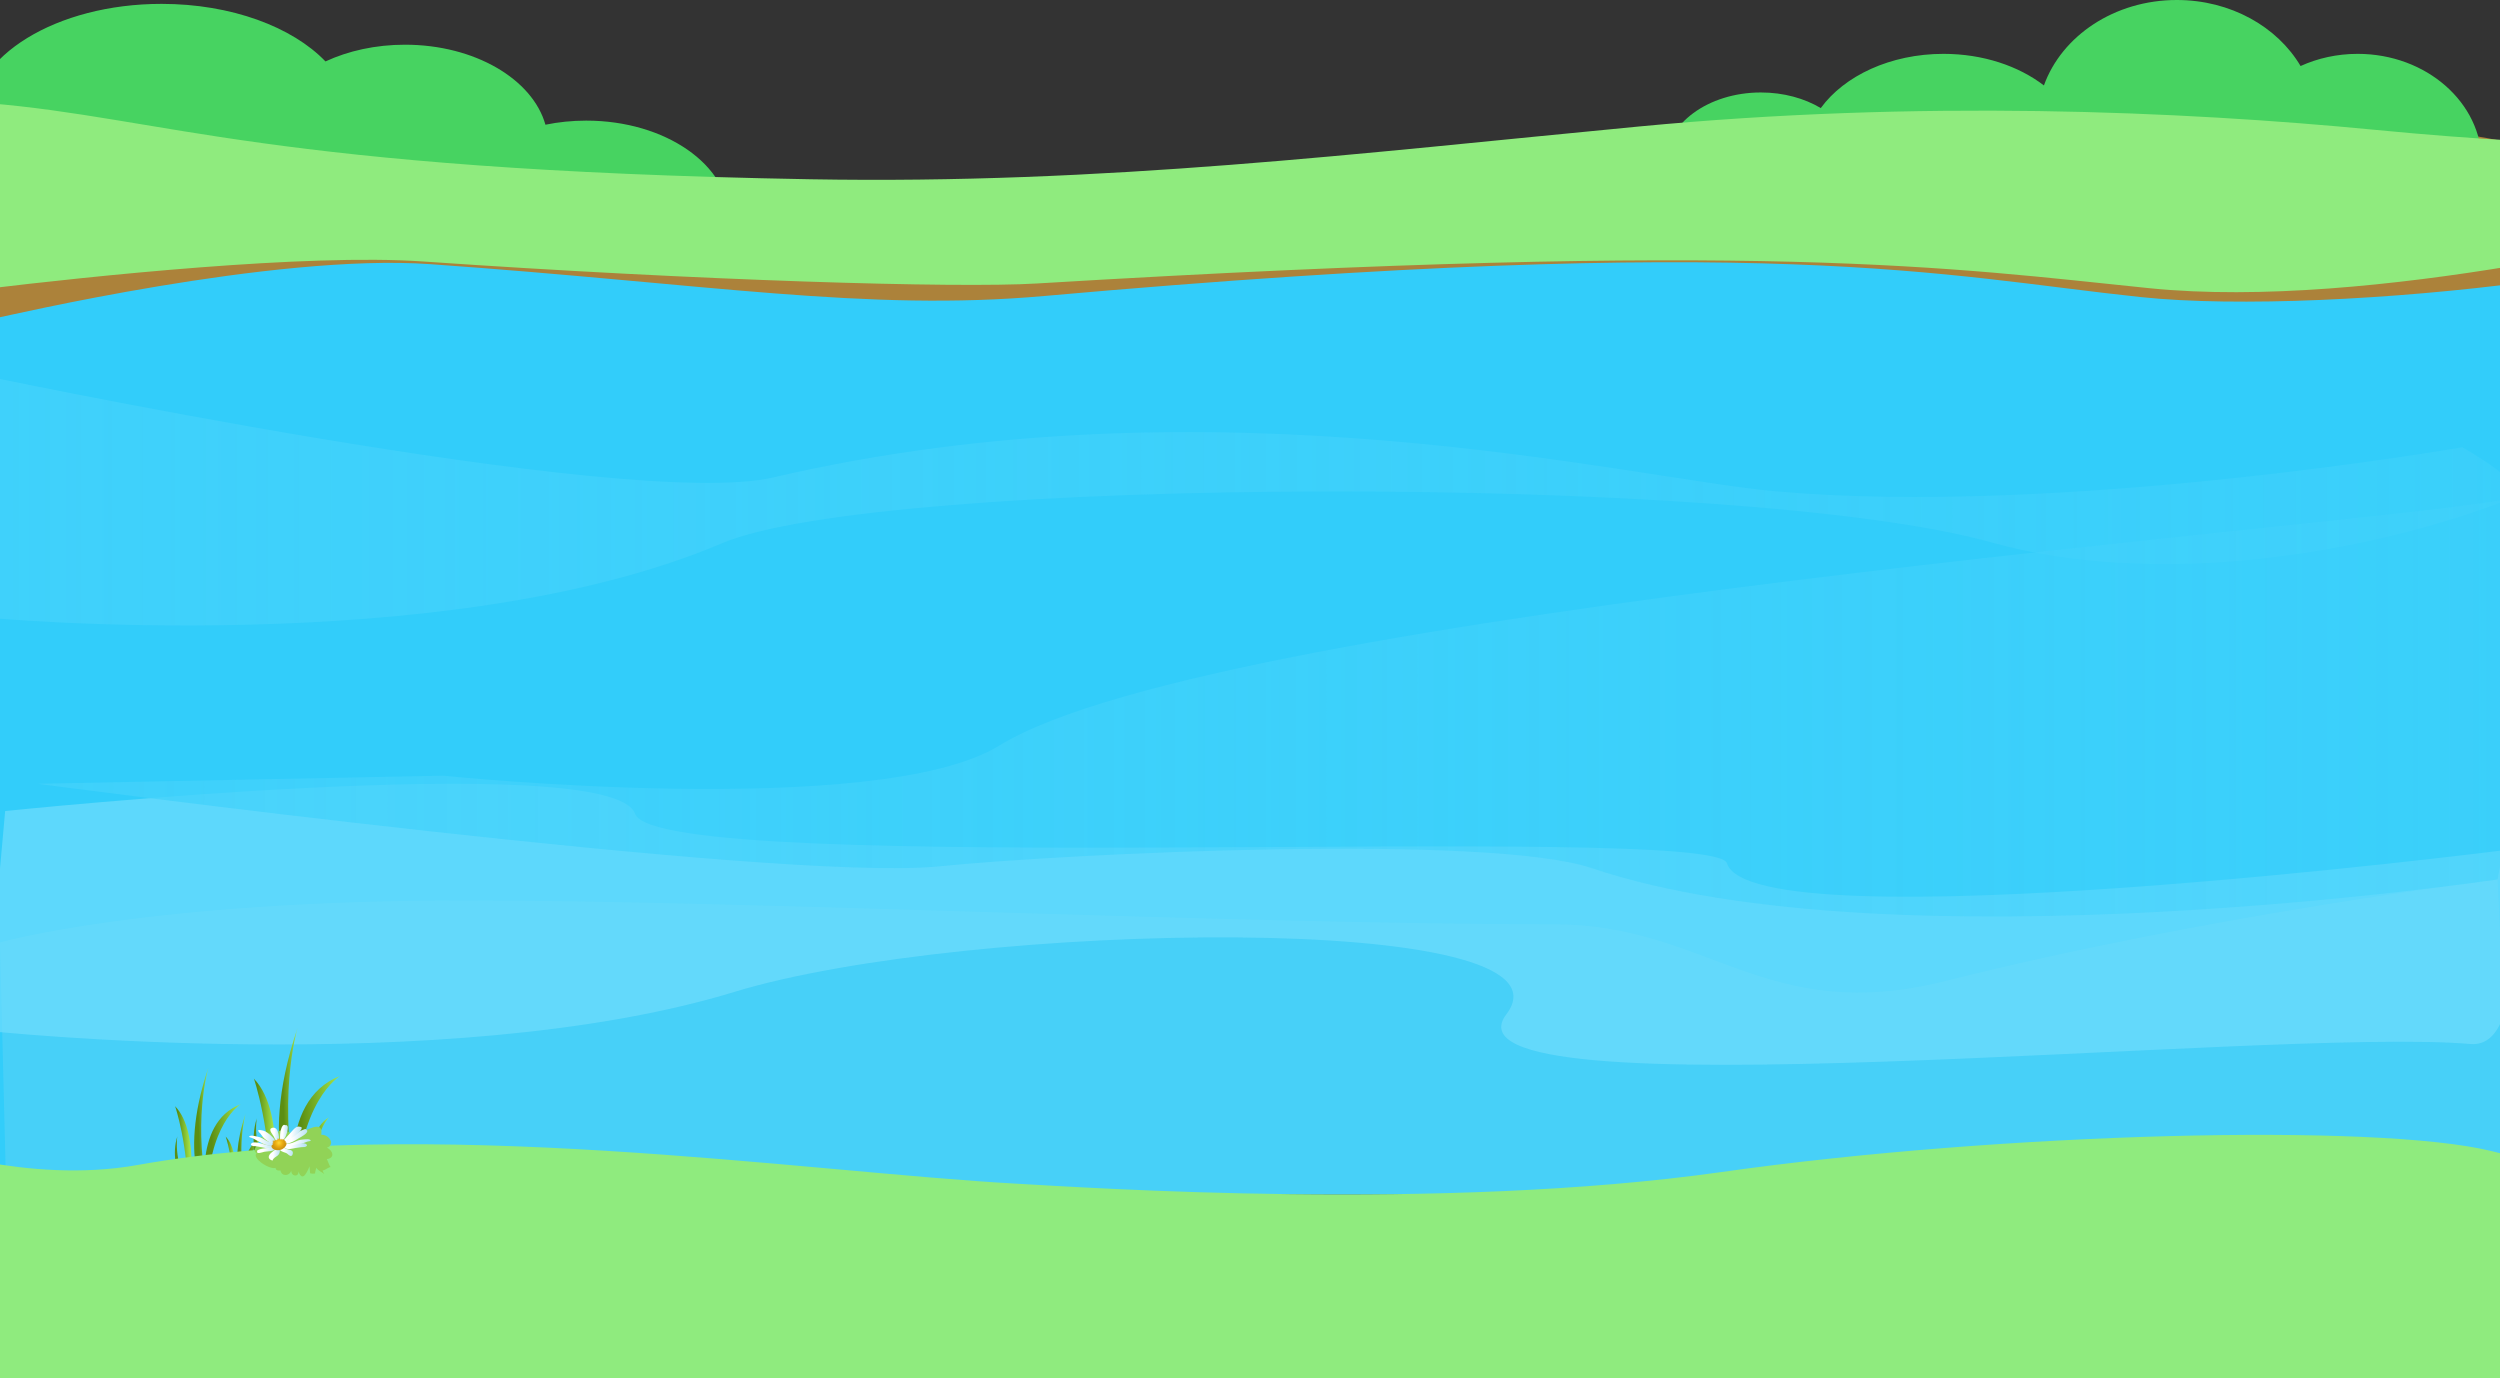 <?xml version="1.0" encoding="utf-8"?>
<!-- Generator: Adobe Illustrator 16.0.4, SVG Export Plug-In . SVG Version: 6.00 Build 0)  -->
<!DOCTYPE svg PUBLIC "-//W3C//DTD SVG 1.1//EN" "http://www.w3.org/Graphics/SVG/1.1/DTD/svg11.dtd">
<svg version="1.1" id="Layer_2" xmlns="http://www.w3.org/2000/svg" xmlns:xlink="http://www.w3.org/1999/xlink" x="0px" y="0px"
	 width="2143.112px" height="1181.478px" viewBox="0 0 2143.112 1181.478" enable-background="new 0 0 2143.112 1181.478"
	 xml:space="preserve">
<rect x="0" y="0" width="2143.112" height="1181.478" fill="#333333" stroke="none"/>
<rect x="-9.912" y="205.478" fill-rule="evenodd" clip-rule="evenodd" fill="#32CDFA" width="2163.412" height="818.216"/>
<path fill-rule="evenodd" clip-rule="evenodd" fill="#AC823A" d="M132.83,105.011c0,0,329.985,52.233,518.229,73.532
	c194.89,22.051,421.976-17.51,662-41c240.024-23.489,448.838-48.701,618-36c91.293,6.855,176.362,6.906,234.583,24.868
	c13.233,4.083,9.712,114.122,0.103,115.382c-113.625,14.902-247.215,21.691-330.742,12.867
	c-170.018-17.963-313.32-56.666-940.095-0.896c-152.063,13.531-287.789-10.398-526.053-27.308
	C234.595,216.928,5.188,271.162-2.813,272.543c-8,1.383-9.687-104.935-9.687-104.935L132.83,105.011z"/>
<path fill="#47D361" d="M2021.101,46.167c-17.646,0-34.287,3.769-48.94,10.433C1952.282,22.977,1912.236,0,1866.068,0
	c-53.445,0-98.688,30.789-113.934,73.244c-21.728-16.689-52.254-27.077-86.066-27.077c-45.499,0-85.053,18.806-105.216,46.473
	c-14.056-8.358-31.908-13.371-51.353-13.371c-45.287,0-82,27.133-82,60.604c0,33.471,36.713,60.604,82,60.604
	c22.218,0,42.358-6.541,57.126-17.147c21.408,23.735,57.952,39.375,99.442,39.375c47.9,0,89.208-20.845,108.24-50.928
	c21.908,23.038,54.88,37.701,91.76,37.701c24.695,0,47.639-6.574,66.682-17.834c19.124,24.887,51.557,41.256,88.351,41.256
	c58.798,0,106.464-41.801,106.464-93.367C2127.564,87.968,2079.898,46.167,2021.101,46.167z"/>
<path fill="#47D361" d="M502.564,103.399c-12.156,0-23.895,1.232-34.982,3.515c-11.072-39.097-60.758-68.593-120.386-68.593
	c-25.232,0-48.682,5.284-68.182,14.339C250.671,23.136,198.358,3.321,138.5,3.321c-90.022,0-163,44.807-163,100.079
	c0,55.271,72.978,100.078,163,100.078c43.49,0,83-10.459,112.228-27.502c22.466,19.792,57.326,32.502,96.469,32.502
	c12.156,0,23.895-1.231,34.981-3.515c11.072,39.097,243.082,30.502,243.082-16.485C625.26,141.49,570.327,103.399,502.564,103.399z"
	/>
<path fill="#8FEB7E" d="M2036.689,111.372c-168.778-16.305-391.969-25.824-631.969-2.909s-457.143,49.665-710.033,45.212
	c-464.32-8.179-554.893-52.883-705-65.244c-0.739-0.061-1.467-0.114-2.188-0.161V247.68
	c90.543-10.927,275.025-30.464,375.188-23.528c238.241,16.496,457.804,22.982,526,18.87
	c626.001-37.741,783.951-13.255,954.002,4.044c95.035,9.667,211.368-2.606,310.811-19.091V120.444
	C2119.427,118.564,2080.708,115.624,2036.689,111.372z"/>
<path opacity="0.6" fill-rule="evenodd" clip-rule="evenodd" fill="#56D2F6" d="M0,807.895c0,0,126.274-36,399-36
	c238.664,0,663.908,20.457,933.578,20.457c131.368,0,180.988,87.516,335.422,48.545c224.16-56.564,473-87.002,473-87.002
	l12.5,269.799c0,0-290.731,43.303-549.5,45.201c-214.772,1.574-361.07,16.152-613,18c-238.919,1.752-640.803-59.75-801-58.574
	C48.594,1029.358,5,1008.62,5,1008.62L0,807.895z"/>
<path opacity="0.7" fill-rule="evenodd" clip-rule="evenodd" fill="#6FDDFC" d="M4.425,695.265c0,0,520-54.115,540,2.352
	c20,56.469,924.792,6.402,936,42.363c22,70.584,665.416-11.033,665.416-11.033s28.466,170.976-28.333,166.009
	c-170.456-14.905-894.084,63.797-826.083-25.612c68-89.408-463.544-79.58-662-19C382.081,925.845-12.5,883.564-12.5,883.564
	L4.425,695.265z"/>
<g>
	
		<linearGradient id="SVGID_1_" gradientUnits="userSpaceOnUse" x1="-46.243" y1="1061.17" x2="-33.901" y2="1061.17" gradientTransform="matrix(0.999 -0.034 0.034 0.999 161.236 -72.343)">
		<stop  offset="0.202" style="stop-color:#5B8E13"/>
		<stop  offset="0.966" style="stop-color:#A2E247"/>
	</linearGradient>
	<path fill="url(#SVGID_1_)" d="M161.663,1030.986c0,0,10.888-59.291-11.566-82.71
		C150.097,948.276,161.284,980.034,161.663,1030.986z"/>
	
		<linearGradient id="SVGID_2_" gradientUnits="userSpaceOnUse" x1="-29.051" y1="1045.202" x2="-16.578" y2="1045.202" gradientTransform="matrix(0.999 -0.034 0.034 0.999 161.236 -72.343)">
		<stop  offset="0.202" style="stop-color:#5B8E13"/>
		<stop  offset="0.966" style="stop-color:#A2E247"/>
	</linearGradient>
	<path fill="url(#SVGID_2_)" d="M179.874,1030.443c0,0-29.414-31.313-1.23-115.189
		C178.644,915.253,163.964,963.952,179.874,1030.443z"/>
	
		<linearGradient id="SVGID_3_" gradientUnits="userSpaceOnUse" x1="-21.98" y1="1061.33" x2="10.07" y2="1061.33" gradientTransform="matrix(0.999 -0.034 0.034 0.999 161.236 -72.343)">
		<stop  offset="0.202" style="stop-color:#5B8E13"/>
		<stop  offset="0.966" style="stop-color:#A2E247"/>
	</linearGradient>
	<path fill="url(#SVGID_3_)" d="M177.177,1030.524c0,0-13.594-67.551,29.21-83.938C206.387,946.586,178.07,962.539,177.177,1030.524
		z"/>
	
		<linearGradient id="SVGID_4_" gradientUnits="userSpaceOnUse" x1="-47.23" y1="1075.572" x2="-31.938" y2="1075.572" gradientTransform="matrix(0.999 -0.034 0.034 0.999 161.236 -72.343)">
		<stop  offset="0.202" style="stop-color:#5B8E13"/>
		<stop  offset="0.966" style="stop-color:#A2E247"/>
	</linearGradient>
	<path fill="url(#SVGID_4_)" d="M167.354,1033.732c0,0-24.684-30.069-15.324-59.646
		C152.03,974.086,147.376,996.459,167.354,1033.732z"/>
	
		<linearGradient id="SVGID_5_" gradientUnits="userSpaceOnUse" x1="-3.796" y1="1072.123" x2="3.658" y2="1072.123" gradientTransform="matrix(0.999 -0.034 0.034 0.999 161.236 -72.343)">
		<stop  offset="0.202" style="stop-color:#5B8E13"/>
		<stop  offset="0.966" style="stop-color:#A2E247"/>
	</linearGradient>
	<path fill="url(#SVGID_5_)" d="M200.453,1024.028c0,0,6.559-35.583-6.988-49.704C193.465,974.324,200.234,993.472,200.453,1024.028
		z"/>
	
		<linearGradient id="SVGID_6_" gradientUnits="userSpaceOnUse" x1="6.547" y1="1062.535" x2="14.023" y2="1062.535" gradientTransform="matrix(0.999 -0.034 0.034 0.999 161.236 -72.343)">
		<stop  offset="0.202" style="stop-color:#5B8E13"/>
		<stop  offset="0.966" style="stop-color:#A2E247"/>
	</linearGradient>
	<path fill="url(#SVGID_6_)" d="M211.385,1023.694c0,0-17.663-18.814-0.769-69.189
		C210.616,954.504,201.833,983.701,211.385,1023.694z"/>
	
		<linearGradient id="SVGID_7_" gradientUnits="userSpaceOnUse" x1="16.594" y1="1081.082" x2="25.167" y2="1081.082" gradientTransform="matrix(0.999 -0.034 0.034 0.999 161.236 -72.343)">
		<stop  offset="0.202" style="stop-color:#5B8E13"/>
		<stop  offset="0.966" style="stop-color:#A2E247"/>
	</linearGradient>
	<path fill="url(#SVGID_7_)" d="M215.422,1025.24c0,0-4.142-28.929,7.548-35.73C222.971,989.509,215.284,996.184,215.422,1025.24z"
		/>
	
		<linearGradient id="SVGID_8_" gradientUnits="userSpaceOnUse" x1="11.302" y1="1072.213" x2="30.091" y2="1072.213" gradientTransform="matrix(0.999 -0.034 0.034 0.999 161.236 -72.343)">
		<stop  offset="0.202" style="stop-color:#5B8E13"/>
		<stop  offset="0.966" style="stop-color:#A2E247"/>
	</linearGradient>
	<path fill="url(#SVGID_8_)" d="M209.747,1023.745c0,0-8.162-40.604,17.593-50.441C227.34,973.303,210.32,982.883,209.747,1023.745z
		"/>
	
		<linearGradient id="SVGID_9_" gradientUnits="userSpaceOnUse" x1="-4.359" y1="1080.82" x2="4.838" y2="1080.82" gradientTransform="matrix(0.999 -0.034 0.034 0.999 161.236 -72.343)">
		<stop  offset="0.202" style="stop-color:#5B8E13"/>
		<stop  offset="0.966" style="stop-color:#A2E247"/>
	</linearGradient>
	<path fill="url(#SVGID_9_)" d="M203.876,1025.75c0,0-14.838-18.115-9.228-35.9C194.648,989.849,191.849,1003.305,203.876,1025.75z"
		/>
	
		<linearGradient id="SVGID_10_" gradientUnits="userSpaceOnUse" x1="22.072" y1="1052.873" x2="38.289" y2="1052.873" gradientTransform="matrix(0.999 -0.034 0.034 0.999 161.236 -72.343)">
		<stop  offset="0.202" style="stop-color:#5B8E13"/>
		<stop  offset="0.966" style="stop-color:#A2E247"/>
	</linearGradient>
	<path fill="url(#SVGID_10_)" d="M232.847,1033.245c0,0,14.268-77.78-15.209-108.607
		C217.638,924.637,232.322,966.444,232.847,1033.245z"/>
	
		<linearGradient id="SVGID_11_" gradientUnits="userSpaceOnUse" x1="43.426" y1="1031.931" x2="60.922" y2="1031.931" gradientTransform="matrix(0.999 -0.034 0.034 0.999 161.236 -72.343)">
		<stop  offset="0.202" style="stop-color:#5B8E13"/>
		<stop  offset="0.966" style="stop-color:#A2E247"/>
	</linearGradient>
	<path fill="url(#SVGID_11_)" d="M256.762,1032.529c0,0-38.63-41.091-1.737-151.192
		C255.025,881.336,235.834,945.168,256.762,1032.529z"/>
	
		<linearGradient id="SVGID_12_" gradientUnits="userSpaceOnUse" x1="66.575" y1="1072.399" x2="85.287" y2="1072.399" gradientTransform="matrix(0.999 -0.034 0.034 0.999 161.236 -72.343)">
		<stop  offset="0.202" style="stop-color:#5B8E13"/>
		<stop  offset="0.966" style="stop-color:#A2E247"/>
	</linearGradient>
	<path fill="url(#SVGID_12_)" d="M265.555,1035.764c0,0-9.051-63.039,16.48-77.913
		C282.035,957.851,265.188,972.463,265.555,1035.764z"/>
	
		<linearGradient id="SVGID_13_" gradientUnits="userSpaceOnUse" x1="52.645" y1="1053.078" x2="96.065" y2="1053.078" gradientTransform="matrix(0.999 -0.034 0.034 0.999 161.236 -72.343)">
		<stop  offset="0.202" style="stop-color:#5B8E13"/>
		<stop  offset="0.966" style="stop-color:#A2E247"/>
	</linearGradient>
	<path fill="url(#SVGID_13_)" d="M253.158,1032.632c0,0-17.812-88.733,38.442-110.219
		C291.6,922.414,254.342,943.324,253.158,1032.632z"/>
	
		<linearGradient id="SVGID_14_" gradientUnits="userSpaceOnUse" x1="20.794" y1="1071.814" x2="40.869" y2="1071.814" gradientTransform="matrix(0.999 -0.034 0.034 0.999 161.236 -72.343)">
		<stop  offset="0.202" style="stop-color:#5B8E13"/>
		<stop  offset="0.966" style="stop-color:#A2E247"/>
	</linearGradient>
	<path fill="url(#SVGID_14_)" d="M240.312,1036.902c0,0-32.368-39.453-20.167-78.359
		C220.145,958.542,214.034,987.939,240.312,1036.902z"/>
</g>
<path fill-rule="evenodd" clip-rule="evenodd" fill="#8FEB7E" d="M2153.5,991.197c-5.582-1.441-11.501-2.929-17.779-4.467
	c-98.307-24.078-420-16-660,18s-544.057,13.293-604,10c-182-10-508-60-754-16c-47.507,8.497-95.266,3.86-130.221-2.563v185.312h2166
	V991.197z"/>
<g>
	<path fill="#91D357" d="M240.709,969.18c3.086-0.533,7.109,0.921,9.504,2.758c2.418-2.886,5.625-4.116,8.31-1.769
		c1.279,1.122,19.209-11.916,16.862,2.576c6.625-0.283,12.444,8.31,4.9,11.104c5.186,2.444,7.095,8.926-0.151,9.806
		c0.981,1.436,1.965,5.447,3.283,6.778c-2.377,0.425-4.518,2.585-6.888,3.086c0.467,1.067,0.937,2.32,1.619,3.215
		c-1.24-1.628-5.53-3-6.957-5.703c-0.406,1.527-1.048,3.305-1.089,4.891c-1.518,0.324-2.906,0.256-4.278-0.2
		c0.079-1.746-0.65-4.28-0.267-5.922c-1.318,1.897-5.735,15.567-9.76,4.271c0.688,4.928-5.928,5.015-6.145-0.501
		c-1.506,4.882-8.262,5.087-9.171-0.11c-4.522,0.379-5.356-2.187-2.717-5.506c1.481,10.981-28.883-7.745-14.868-10.607
		c-4.98,4.978-7.41-6.236,1.575-6.569c-1.846-6.975,6.751-11.255,12.629-9.104C237.855,970.21,239.166,969.445,240.709,969.18z"/>
	<g>
		
			<linearGradient id="SVGID_15_" gradientUnits="userSpaceOnUse" x1="285.615" y1="1016.856" x2="307.7" y2="1016.856" gradientTransform="matrix(0.998 0.057 -0.057 0.998 17.29 -52.159)">
			<stop  offset="0.315" style="stop-color:#FFFFFF"/>
			<stop  offset="0.978" style="stop-color:#BDE4F5"/>
		</linearGradient>
		<path fill="url(#SVGID_15_)" d="M258.881,980.414c1.36-0.548,2.719-0.985,4.077-1.592c1.126-0.511,2.498-0.314,3.501-0.998
			c-0.802-1.851-4.372-1.135-5.915-1.071c-2.01,0.078-3.777,0.378-5.682,1.157c-1.801,0.73-3.196,1.546-5.124,2.057
			c-1.575,0.414-4.07,0.793-5.511-0.201c0.415,0.288-0.563,2.271,0.531,3.014c0.997,0.67,3.426,0.593,4.583,0.511
			C252.664,983.057,255.827,981.639,258.881,980.414z"/>
		
			<linearGradient id="SVGID_16_" gradientUnits="userSpaceOnUse" x1="273.453" y1="1027.637" x2="281.533" y2="1027.637" gradientTransform="matrix(0.998 0.057 -0.057 0.998 17.29 -52.159)">
			<stop  offset="0.315" style="stop-color:#FFFFFF"/>
			<stop  offset="0.978" style="stop-color:#BDE4F5"/>
		</linearGradient>
		<path fill="url(#SVGID_16_)" d="M231.079,989.803c-1.725,2.689-0.084,4.381,2.605,5.097c0.173-1.892,3.095-3.305,4.321-4.29
			c1.258-1.012,2.115-2.68,1.851-4.335c-0.164-1.021-0.693-1.486-1.618-1.796c-1.49-0.492-1.24,0.196-2.083,0.939
			C234.445,986.9,232.344,987.834,231.079,989.803z"/>
		
			<linearGradient id="SVGID_17_" gradientUnits="userSpaceOnUse" x1="281.749" y1="1024.876" x2="292.806" y2="1024.876" gradientTransform="matrix(0.998 0.057 -0.057 0.998 17.29 -52.159)">
			<stop  offset="0.315" style="stop-color:#FFFFFF"/>
			<stop  offset="0.978" style="stop-color:#BDE4F5"/>
		</linearGradient>
		<path fill="url(#SVGID_17_)" d="M246.167,988.956c1.483,1.259,3.945,3.629,4.807,0.237c0.757-2.986-2.111-3.47-4.162-3.916
			c-1.071-0.237-1.985-0.688-3-1.121c-1.021-0.442-4.258-0.347-3.839,1.34C240.453,987.397,244.838,987.826,246.167,988.956z"/>
		
			<linearGradient id="SVGID_18_" gradientUnits="userSpaceOnUse" x1="284.931" y1="1019.54" x2="302.795" y2="1019.54" gradientTransform="matrix(0.998 0.057 -0.057 0.998 17.29 -52.159)">
			<stop  offset="0.315" style="stop-color:#FFFFFF"/>
			<stop  offset="0.978" style="stop-color:#BDE4F5"/>
		</linearGradient>
		<path fill="url(#SVGID_18_)" d="M253.563,984.083c1.529-0.205,3.043-0.429,4.568-0.652c1.085-0.155,2.475,0.023,3.549-0.305
			c1.506-0.461,2.035-1.536,0.581-2.485c-1.019-0.665-2.633-0.651-3.795-0.542c-3.061,0.282-6.12,1.468-9.133,1.97
			c-1.824,0.314-4.267,0.342-6.072-0.128c-0.582-0.15,0.426,1.851,0.556,1.979c0.674,0.656,1.987,0.948,2.875,1.048
			C249,985.236,251.298,984.378,253.563,984.083z"/>
		
			<linearGradient id="SVGID_19_" gradientUnits="userSpaceOnUse" x1="284.953" y1="1011.168" x2="304.21" y2="1011.168" gradientTransform="matrix(0.998 0.057 -0.057 0.998 17.29 -52.159)">
			<stop  offset="0.315" style="stop-color:#FFFFFF"/>
			<stop  offset="0.978" style="stop-color:#BDE4F5"/>
		</linearGradient>
		<path fill="url(#SVGID_19_)" d="M250.865,978.786c1.819-0.848,3.536-1.933,5.215-2.99c1.829-1.149,7.549-3.853,7.39-6.446
			c-0.675-0.359-0.474-1.071-1.212-1.376c-0.697-0.283-1.712,0.305-2.366,0.533c-2.338,0.788-4.125,2.206-6.227,3.441
			c-1.896,1.107-3.605,2.517-5.297,3.993c-1.468,1.281-3.139,2.124-4.823,2.959c-0.361,0.178,0.538,1.23,0.731,1.34
			c0.408,0.228,1.434,0.082,1.878,0.041C247.811,980.13,249.367,979.488,250.865,978.786z"/>
		
			<linearGradient id="SVGID_20_" gradientUnits="userSpaceOnUse" x1="254.603" y1="1016.563" x2="276.69" y2="1016.563" gradientTransform="matrix(0.998 0.057 -0.057 0.998 17.29 -52.159)">
			<stop  offset="0.315" style="stop-color:#FFFFFF"/>
			<stop  offset="0.978" style="stop-color:#BDE4F5"/>
		</linearGradient>
		<path fill="url(#SVGID_20_)" d="M220.706,977.938c-1.29-0.707-2.59-1.295-3.868-2.052c-1.064-0.638-2.452-0.602-3.369-1.386
			c1.01-1.755,4.476-0.634,6.008-0.392c1.98,0.305,3.699,0.811,5.508,1.801c1.705,0.935,2.998,1.892,4.851,2.621
			c1.516,0.602,3.953,1.253,5.498,0.438c-0.439,0.232,0.306,2.315-0.87,2.931c-1.067,0.552-3.47,0.191-4.606-0.019
			C226.58,981.27,223.596,979.501,220.706,977.938z"/>
		
			<linearGradient id="SVGID_21_" gradientUnits="userSpaceOnUse" x1="258.2" y1="1020.609" x2="276.268" y2="1020.609" gradientTransform="matrix(0.998 0.057 -0.057 0.998 17.29 -52.159)">
			<stop  offset="0.315" style="stop-color:#FFFFFF"/>
			<stop  offset="0.978" style="stop-color:#BDE4F5"/>
		</linearGradient>
		<path fill="url(#SVGID_21_)" d="M224.581,983.486c-1.523-0.246-3.027-0.516-4.549-0.784c-1.076-0.183-2.471-0.051-3.534-0.406
			c-1.495-0.506-1.997-1.596-0.513-2.498c1.042-0.643,2.658-0.578,3.818-0.433c3.043,0.369,6.065,1.637,9.064,2.238
			c1.816,0.359,4.255,0.465,6.07,0.045c0.583-0.132-0.474,1.838-0.614,1.965c-0.69,0.634-2.008,0.885-2.903,0.962
			C229.107,984.78,226.833,983.85,224.581,983.486z"/>
		
			<linearGradient id="SVGID_22_" gradientUnits="userSpaceOnUse" x1="285.993" y1="1009.972" x2="299.239" y2="1009.972" gradientTransform="matrix(0.998 0.057 -0.057 0.998 17.29 -52.159)">
			<stop  offset="0.315" style="stop-color:#FFFFFF"/>
			<stop  offset="0.978" style="stop-color:#BDE4F5"/>
		</linearGradient>
		<path fill="url(#SVGID_22_)" d="M255.989,970.981c0.791-0.839,2.479-2.447,2.621-3.683c0.114-0.976,0.087-0.794-0.625-1.203
			c-0.098-0.06-1.849-0.384-2.058-0.379c-2.856,0.063-5.441,3.929-7.307,5.794c-1.482,1.486-2.802,3.132-4.221,4.686
			c-1.377,1.505-2.088,1.747-0.629,3.552C247.699,976.534,252.383,974.769,255.989,970.981z"/>
		
			<linearGradient id="SVGID_23_" gradientUnits="userSpaceOnUse" x1="281.307" y1="1009.421" x2="287.299" y2="1009.421" gradientTransform="matrix(0.998 0.057 -0.057 0.998 17.29 -52.159)">
			<stop  offset="0.315" style="stop-color:#FFFFFF"/>
			<stop  offset="0.978" style="stop-color:#BDE4F5"/>
		</linearGradient>
		<path fill="url(#SVGID_23_)" d="M246.63,968.032c0.123-1.07,0.332-2.42-0.547-3.173c-0.7-0.602-0.684-0.155-1.331-0.291
			c-0.123-0.028-1.105-0.37-1.263-0.333c-1.89,0.46-2.879,4.608-3.139,6.281c-0.444,2.94-0.221,5.758-0.178,8.693
			c0.786,0.055,1.68-0.123,2.455-0.292c0.045-1.823,1.63-3.346,2.361-5.023C245.805,972.021,246.402,970.06,246.63,968.032z"/>
		
			<linearGradient id="SVGID_24_" gradientUnits="userSpaceOnUse" x1="273.985" y1="1011.081" x2="280.173" y2="1011.081" gradientTransform="matrix(0.998 0.057 -0.057 0.998 17.29 -52.159)">
			<stop  offset="0.315" style="stop-color:#FFFFFF"/>
			<stop  offset="0.978" style="stop-color:#BDE4F5"/>
		</linearGradient>
		<path fill="url(#SVGID_24_)" d="M234.764,974.36c0.791,1.417,1.509,4.471,3.305,5.014c1.563,0.465,1.033-0.721,1.003-1.855
			c-0.019-1.034,0.146-2.056,0.027-3.091c-0.164-1.459-0.398-2.949-0.907-4.335c-0.92-2.534-2.762-4.257-5.524-2.972
			C229.91,968.411,233.789,972.604,234.764,974.36z"/>
		
			<linearGradient id="SVGID_25_" gradientUnits="userSpaceOnUse" x1="262.33" y1="1013.332" x2="277.207" y2="1013.332" gradientTransform="matrix(0.998 0.057 -0.057 0.998 17.29 -52.159)">
			<stop  offset="0.315" style="stop-color:#FFFFFF"/>
			<stop  offset="0.978" style="stop-color:#BDE4F5"/>
		</linearGradient>
		<path fill="url(#SVGID_25_)" d="M229.235,970.981c-2.111-1.608-4.973-2.353-7.729-2.288c-0.378,1.491,0.864,2.106,1.701,3.068
			c1.253,1.422,1.928,2.954,3.417,4.212c1.299,1.089,2.632,2.293,4.189,3.059c1.267,0.615,2.739,1.859,4.1,2.033
			c0.125-0.747,0.748-0.98,0.992-1.637C236.853,976.879,230.974,972.308,229.235,970.981z"/>
		
			<linearGradient id="SVGID_26_" gradientUnits="userSpaceOnUse" x1="262.672" y1="1024.556" x2="277.344" y2="1024.556" gradientTransform="matrix(0.998 0.057 -0.057 0.998 17.29 -52.159)">
			<stop  offset="0.315" style="stop-color:#FFFFFF"/>
			<stop  offset="0.978" style="stop-color:#BDE4F5"/>
		</linearGradient>
		<path fill="url(#SVGID_26_)" d="M226.438,987.383c-1.593,0.313-7.496,2.903-5.773-1.358c2.826-1.414,6.001-1.664,9.103-1.915
			c0.898-0.068,7.658-1.321,6.068,1.048C234.553,987.064,228.469,986.977,226.438,987.383z"/>
		
			<radialGradient id="SVGID_27_" cx="280.414" cy="1017.909" r="5.378" gradientTransform="matrix(0.998 0.057 -0.057 0.998 17.29 -52.159)" gradientUnits="userSpaceOnUse">
			<stop  offset="0" style="stop-color:#FFD531"/>
			<stop  offset="0.579" style="stop-color:#EBAC11"/>
			<stop  offset="1" style="stop-color:#D1950F"/>
		</radialGradient>
		<path fill="url(#SVGID_27_)" d="M241.853,985.204c1.75-0.87,4.914-3.934,3.405-6.071c-0.055,0.323-0.237,0.602-0.303,0.811
			c0.062-0.701,0.084-1.554-0.352-2.092c-0.057,0.214-0.29,0.598-0.339,0.853c0.1-0.684-0.235-1.29-0.516-1.906
			c-0.043,0.288-0.246,0.83-0.283,1.127c0.078-0.643-0.169-1.281-0.807-1.459c-0.02,0.392-0.159,0.876-0.084,1.267
			c-0.098-0.665-0.408-1.358-1.055-1.627c-0.068,0.492-0.025,1.09,0.155,1.459c-0.023-0.434-0.144-0.912-0.452-1.268
			c0.009,0.251-0.086,0.538-0.086,0.789c-0.718-0.087-0.946-0.734-0.775-1.454c-0.096,0.52-0.201,0.838-0.109,1.349
			c-0.23-0.597-0.506-1.189-0.602-1.841c-0.055,0.619-0.11,1.217,0.031,1.81c-0.209-0.479-0.499-0.779-0.948-0.976
			c0.096,0.347,0.085,0.793,0.21,1.121c-0.26-0.579-0.479-1.172-1.058-1.331c0.078,0.456,0.196,1.021,0.319,1.449
			c-0.146-0.173-0.515-0.392-0.693-0.619c0.013,0.122-0.132,0.697-0.055,1.021c-0.323-0.246-0.688-0.319-0.945-0.624
			c0.068,0.287,0.05,0.66,0.157,0.984c-0.396-0.364-0.707-0.793-0.903-1.285c-0.027,0.537-0.168,0.679,0.034,1.263
			c-0.462-0.133-0.989-0.393-1.365-0.62c0.055,0.524,0.36,1.058,0.734,1.459c-0.561-0.365-1.087-0.602-1.354-1.194
			c-0.098,0.771,0.078,1.6,0.73,2.061c-0.296-0.133-0.688-0.105-0.969-0.196c0.212,0.474,0.436,0.775,0.958,0.943
			c-0.264-0.06-0.946-0.014-1.301-0.05c0.091,0.487,0.542,0.938,0.943,1.135c-1.263-0.256-1.787,0.866-1.313,1.892
			C234.293,986.49,239.282,986.471,241.853,985.204z"/>
	</g>
</g>
<linearGradient id="SVGID_28_" gradientUnits="userSpaceOnUse" x1="-24.201" y1="428.035" x2="2157.686" y2="428.035">
	<stop  offset="0" style="stop-color:#43D2FB"/>
	<stop  offset="1" style="stop-color:#43D2FB;stop-opacity:0.6"/>
</linearGradient>
<path opacity="0.8" fill-rule="evenodd" clip-rule="evenodd" fill="url(#SVGID_28_)" d="M-24.201,319.882
	c0,0,561.049,118.803,687,89.407c379.588-88.592,732.641,0.351,858,11.765c245.605,22.36,590-37.646,590-37.646
	s63.508,35.554,42.701,43.655c-122.538,47.71-302.958,78.031-446.701,37.819c-213.841-59.822-952.544-56.706-1088,0.875
	C380.799,566.929-12.5,529.367-12.5,529.367L-24.201,319.882z"/>
<linearGradient id="SVGID_29_" gradientUnits="userSpaceOnUse" x1="32.299" y1="606.371" x2="2153.5" y2="606.371">
	<stop  offset="0" style="stop-color:#43D2FB"/>
	<stop  offset="1" style="stop-color:#43D2FB;stop-opacity:0.6"/>
</linearGradient>
<path opacity="0.8" fill-rule="evenodd" clip-rule="evenodd" fill="url(#SVGID_29_)" d="M379.799,664.947
	c0,0,372.601,38.447,477-25.881C1046.559,522.14,2060.092,448.385,2153.5,427.063v262.415l-12.5,64.417
	c0,0-517.587,77.568-776.422-9.658c-88.119-29.695-447.505-12.843-560-1.521c-137.063,13.795-772.279-70.82-772.279-70.82
	L379.799,664.947z"/>
</svg>
